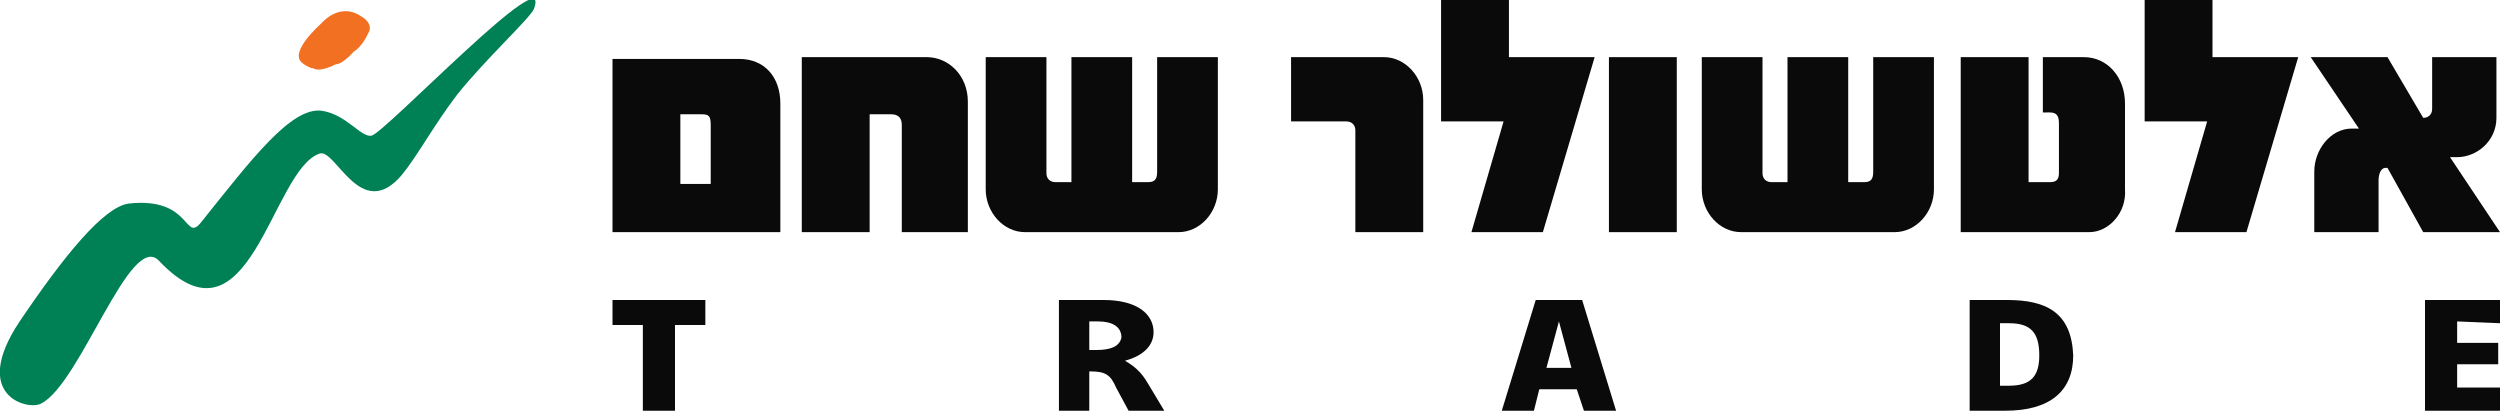 <?xml version="1.0" encoding="utf-8"?>
<!-- Generator: Adobe Illustrator 28.1.0, SVG Export Plug-In . SVG Version: 6.00 Build 0)  -->
<svg version="1.1" id="Layer_1" xmlns="http://www.w3.org/2000/svg" xmlns:xlink="http://www.w3.org/1999/xlink" x="0px" y="0px"
	 viewBox="0 0 140 23" style="enable-background:new 0 0 140 23;" xml:space="preserve">
<style type="text/css">
	.st0{clip-path:url(#SVGID_00000152229566886521906140000017471622100914407614_);}
	.st1{fill:#0A0A0A;}
	.st2{fill:#F27022;}
	.st3{fill:#008055;}
</style>
<g>
	<defs>
		<rect id="SVGID_1_" y="0" width="140" height="23"/>
	</defs>
	<clipPath id="SVGID_00000160169920881390690250000009870475368776451980_">
		<use xlink:href="#SVGID_1_"  style="overflow:visible;"/>
	</clipPath>
	<g style="clip-path:url(#SVGID_00000160169920881390690250000009870475368776451980_);">
		<path class="st1" d="M43.7,13V5.8c0-1.5-0.9-2.5-2.3-2.5h-7.1V13H43.7z M39.9,10.3h-1.8V6.4h1.2c0.4,0,0.5,0.1,0.5,0.6V10.3z"/>
		<path class="st1" d="M54.2,13V5.7c0-1.5-1.1-2.5-2.3-2.5h-7V13h3.8V6.4h1.2c0.4,0,0.6,0.2,0.6,0.6V13H54.2z"/>
		<path class="st1" d="M68.2,10.6V3.2h-3.4v6.4c0,0.4-0.1,0.6-0.5,0.6h-0.9v-7H60v7h-0.9c-0.3,0-0.5-0.2-0.5-0.5V3.2h-3.4v7.4
			c0,1.3,1,2.4,2.2,2.4H66C67.2,13,68.2,11.9,68.2,10.6"/>
		<path class="st1" d="M79.7,13V5.6c0-1.3-1-2.4-2.2-2.4h-5.2v3.6h3.1c0.3,0,0.5,0.2,0.5,0.5V13H79.7z"/>
		<path class="st1" d="M89.3,3.2h-4.8V0h-3.8v6.8h3.5L82.4,13h4L89.3,3.2z"/>
		<path class="st1" d="M93.9,3.2h-3.8V13h3.8V3.2z"/>
		<path class="st1" d="M108.3,10.6V3.2h-3.4v6.4c0,0.4-0.1,0.6-0.5,0.6h-0.9v-7h-3.4v7h-0.9c-0.3,0-0.5-0.2-0.5-0.5V3.2h-3.4v7.4
			c0,1.3,1,2.4,2.2,2.4h8.6C107.3,13,108.3,11.9,108.3,10.6"/>
		<path class="st1" d="M119,10.6V5.8c0-1.5-1-2.6-2.3-2.6h-2.3v3.1c0.5,0,0.9-0.1,0.9,0.6v2.8c0,0.4-0.2,0.5-0.5,0.5h-1.2V3.2h-3.8
			V13h7.2C118.1,13,119.1,11.9,119,10.6"/>
		<path class="st1" d="M128.7,3.2h-4.8V0h-3.8v6.8h3.5l-1.8,6.2h4L128.7,3.2z"/>
		<path class="st1" d="M140,13l-2.8-4.2c0.1,0,0.3,0,0.4,0c1.1,0,2.2-0.9,2.2-2.2V3.2h-3.6v2.9c0,0.3-0.2,0.5-0.5,0.5h0l-2-3.4h-4.3
			l2.7,4c-0.1,0-0.3,0-0.4,0c-1.2,0-2.1,1.2-2.1,2.4V13h3.6v-2.9c0-0.3,0.1-0.7,0.4-0.7c0,0,0.1,0,0.1,0l2,3.6L140,13L140,13z"/>
		<path class="st2" d="M16.9,3.5c-0.7-0.6,1-2.1,1.1-2.2c0,0,1-1.2,2.2-0.4c0,0,0.8,0.4,0.4,1c0,0-0.3,0.7-0.8,1c0,0-0.6,0.7-1,0.7
			c0,0-0.9,0.5-1.3,0.2C17.6,3.9,17.1,3.7,16.9,3.5"/>
		<path class="st3" d="M22.5,9.8c-2.3,2.7-3.7-1.5-4.6-1.2c-2.7,0.9-3.9,11.4-9,6c-1.6-1.7-4.4,6.9-6.6,8C1.6,23-1.7,22.2,1.1,18
			c2.5-3.7,4.7-6.4,6.1-6.6c3.6-0.4,3.1,2.3,4.1,1C14.1,8.9,16.3,6,18,6.2c1.4,0.2,2.2,1.5,2.8,1.4c0.7-0.1,10.2-10.1,9.1-7.1
			c-0.2,0.5-2.7,2.8-4.3,4.8C24.3,7,23.4,8.7,22.5,9.8z"/>
		<path class="st1" d="M140,18.1v-1.3h-4.2V23h4.2v-1.3h-2.4v-1.3h2.3v-1.2h-2.3v-1.2L140,18.1L140,18.1z M112.5,21.6H112v-3.5h0.5
			c1.2,0,1.7,0.5,1.7,1.8C114.2,21.1,113.7,21.6,112.5,21.6z M112.4,16.8h-2.1V23h2c2.5,0,3.8-1.1,3.8-3.1
			C116,17.5,114.6,16.8,112.4,16.8z M86.6,20.6l0.7-2.6l0.7,2.6H86.6z M88.7,23h1.8l-1.9-6.2H86L84.1,23h1.8l0.3-1.2h2.1L88.7,23z
			 M61.4,19.6H61V18h0.5c0.8,0,1.3,0.3,1.3,0.9C62.7,19.4,62.2,19.6,61.4,19.6z M64.3,21.5c-0.4-0.7-0.8-1-1.3-1.3
			c1.1-0.3,1.6-0.9,1.6-1.6c0-1-0.9-1.8-2.8-1.8h-2.5V23H61v-2.2h0.1c0.8,0,1.1,0.2,1.4,0.9l0.7,1.3h2L64.3,21.5L64.3,21.5z
			 M39.5,16.8h-5.2v1.4H36V23h1.8v-4.8h1.7L39.5,16.8L39.5,16.8z"/>
	</g>
</g>
</svg>
